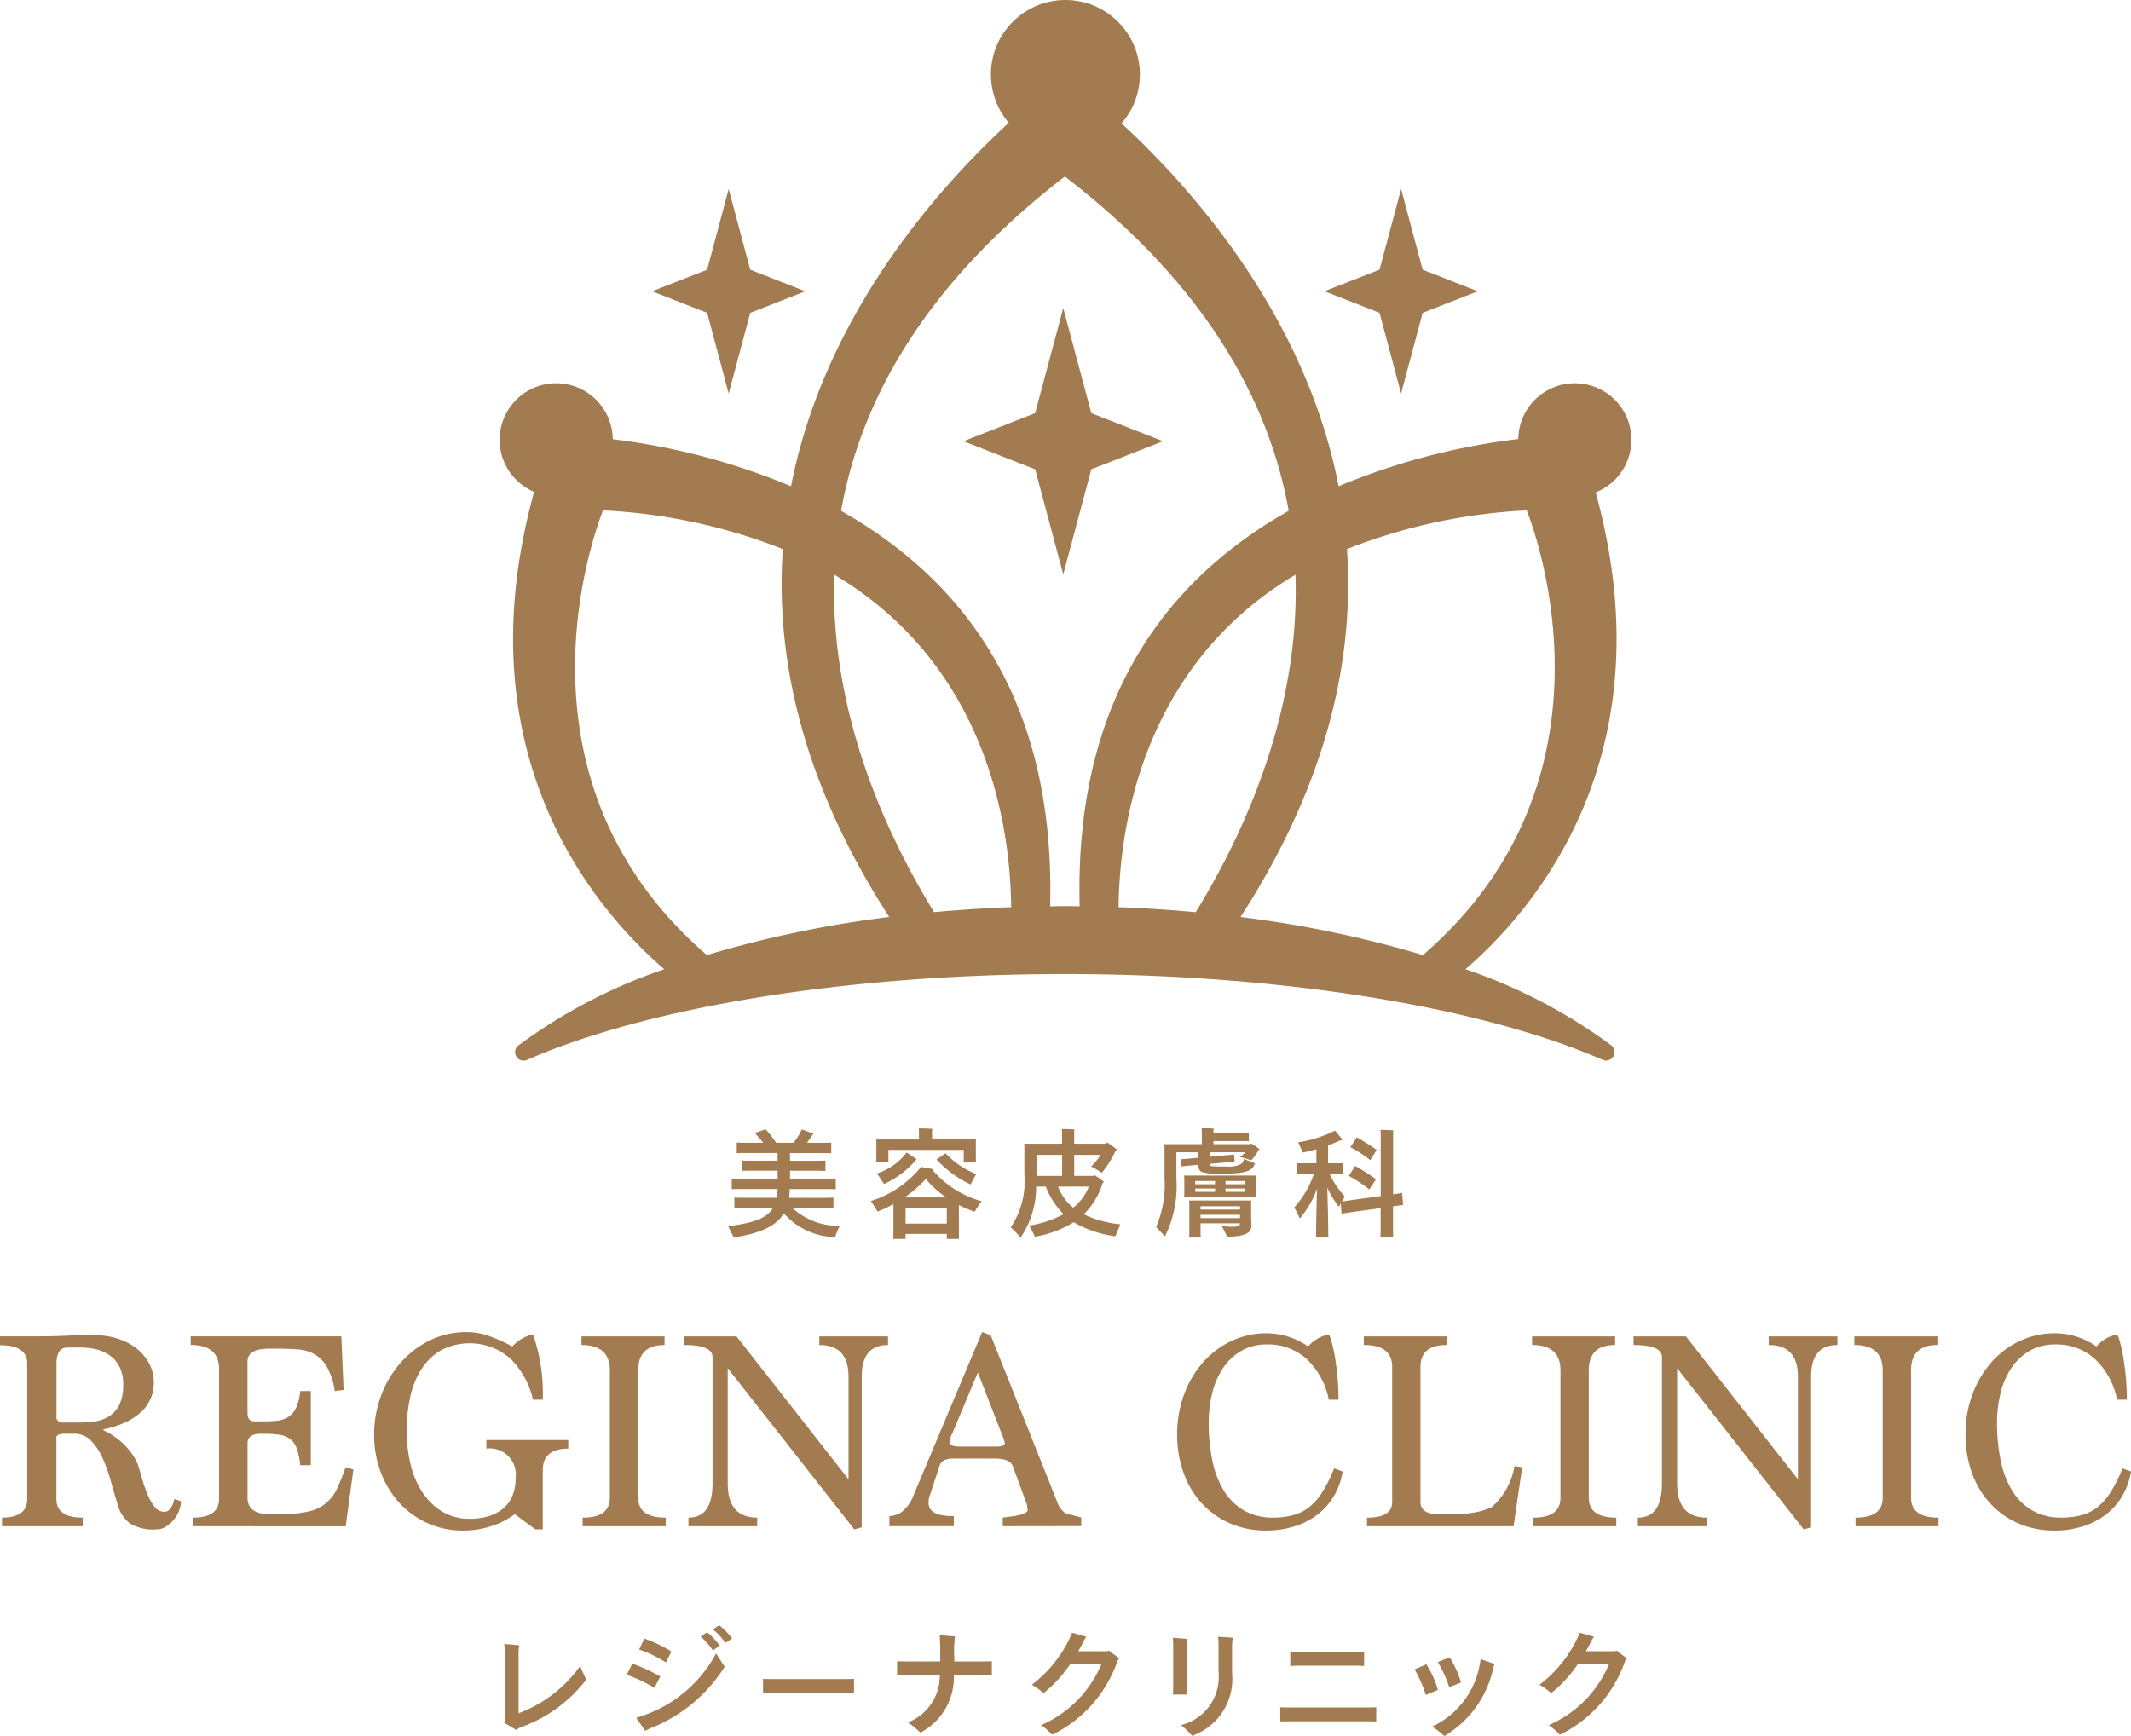 <svg height="104" viewBox="0 0 127.636 104" width="127.636" xmlns="http://www.w3.org/2000/svg"><g fill="#a37b51"><path d="m25.84 209.311a1.657 1.657 0 0 1 -.094.5 1.823 1.823 0 0 1 -.292.549 1.982 1.982 0 0 1 -.48.446 1.131 1.131 0 0 1 -.643.189 2.7 2.7 0 0 1 -1.544-.352 2.077 2.077 0 0 1 -.738-1.141q-.206-.652-.412-1.4a9.349 9.349 0 0 0 -.489-1.372 3.587 3.587 0 0 0 -.695-1.046 1.379 1.379 0 0 0 -1.029-.421h-.514q-.463 0-.532.188v3.723q0 1.115 1.578 1.115v.514h-4.836v-.514q1.509 0 1.509-1.115v-8.113q0-1.1-1.629-1.1v-.532h2.144q.566 0 .961-.008c.263-.006.517-.015.763-.026s.509-.02.789-.026.62-.009 1.021-.009a4.442 4.442 0 0 1 1.389.214 3.581 3.581 0 0 1 1.123.592 2.854 2.854 0 0 1 .746.891 2.334 2.334 0 0 1 .275 1.115 2.344 2.344 0 0 1 -.849 1.87 3.828 3.828 0 0 1 -.952.583 6.072 6.072 0 0 1 -1.218.377v.051a4.4 4.4 0 0 1 1.364.987 3.369 3.369 0 0 1 .729 1.141c.068.228.148.5.24.823a8.037 8.037 0 0 0 .318.908 3.016 3.016 0 0 0 .42.729.721.721 0 0 0 .583.3q.412 0 .6-.771zm-6.158-4.717a7.062 7.062 0 0 0 1-.069 2.13 2.13 0 0 0 .857-.309 1.737 1.737 0 0 0 .609-.686 2.67 2.67 0 0 0 .231-1.218 2.26 2.26 0 0 0 -.231-1.081 1.877 1.877 0 0 0 -.6-.678 2.426 2.426 0 0 0 -.815-.352 3.9 3.9 0 0 0 -.875-.1h-.823q-.652 0-.652.96v3.276q.068.257.412.257z" transform="translate(-15 -119.373)"/><path d="m39.211 210.879v-.514q1.577 0 1.578-1.118v-7.783q0-1.442-1.7-1.443v-.515h9.022l.137 3.208-.532.068a4.19 4.19 0 0 0 -.463-1.441 2.085 2.085 0 0 0 -.746-.763 2.37 2.37 0 0 0 -1-.292q-.567-.043-1.235-.043h-.48q-1.3 0-1.3.771v3.07q0 .515.412.514h.583a6.861 6.861 0 0 0 .8-.043 1.518 1.518 0 0 0 .651-.223 1.3 1.3 0 0 0 .463-.549 3.1 3.1 0 0 0 .249-1h.634v4.442h-.634a4.308 4.308 0 0 0 -.206-1 1.232 1.232 0 0 0 -.394-.566 1.393 1.393 0 0 0 -.635-.257 6.117 6.117 0 0 0 -.926-.06h-.206q-.789 0-.789.566v3.276q0 .978 1.372.977h.532a7.491 7.491 0 0 0 1.734-.161 2.4 2.4 0 0 0 1.732-1.4q.25-.532.507-1.252l.462.137-.462 3.4z" transform="translate(-27.668 -119.448)"/><path d="m72.08 210.784-1.235-.91a4.652 4.652 0 0 1 -1.4.713 5.372 5.372 0 0 1 -1.673.266 5.1 5.1 0 0 1 -3.851-1.672 5.633 5.633 0 0 1 -1.106-1.827 6.308 6.308 0 0 1 -.395-2.247 6.624 6.624 0 0 1 .4-2.29 6.283 6.283 0 0 1 1.14-1.964 5.641 5.641 0 0 1 1.759-1.372 4.9 4.9 0 0 1 2.238-.514 3.95 3.95 0 0 1 1.415.257 12.1 12.1 0 0 1 1.329.6 2.338 2.338 0 0 1 1.235-.72 10.6 10.6 0 0 1 .584 3.91h-.584a5.025 5.025 0 0 0 -1.338-2.444 3.7 3.7 0 0 0 -4.2-.5 3.516 3.516 0 0 0 -1.175 1.166 5.106 5.106 0 0 0 -.652 1.671 9.466 9.466 0 0 0 -.2 1.938 8.705 8.705 0 0 0 .232 2.042 5.2 5.2 0 0 0 .712 1.68 3.764 3.764 0 0 0 1.185 1.153 3.136 3.136 0 0 0 1.664.429 3.893 3.893 0 0 0 1.055-.137 2.508 2.508 0 0 0 .866-.429 2.015 2.015 0 0 0 .592-.746 2.58 2.58 0 0 0 .215-1.106 1.562 1.562 0 0 0 -1.75-1.784v-.514h4.906v.514q-1.528 0-1.526 1.3v3.534z" transform="translate(-40.012 -119.164)"/><path d="m88.754 210.879v-.514q1.63 0 1.63-1.186v-7.645q0-1.512-1.7-1.512v-.515h4.976v.515q-1.578 0-1.578 1.512v7.645q0 1.186 1.647 1.186v.514z" transform="translate(-53.857 -119.448)"/><path d="m111.9 211.068-7.582-9.657v6.912q0 2.041 1.767 2.042v.514h-4.117v-.514q1.441 0 1.441-2.045v-7.576q0-.722-1.7-.722v-.515h3.136l6.709 8.559v-6.153q0-1.891-1.75-1.891v-.515h4.116v.515q-1.578 0-1.577 1.889v9.036z" transform="translate(-60.732 -119.448)"/><path d="m134.509 210.595v-.514c.16-.023.329-.046.506-.069a4.774 4.774 0 0 0 .481-.086 1.586 1.586 0 0 0 .36-.129c.1-.052.146-.111.146-.18a1.234 1.234 0 0 1 -.027-.2.938.938 0 0 0 -.094-.318l-.772-2.109q-.189-.447-1.046-.447h-2.556q-.652 0-.789.445l-.583 1.775a1.11 1.11 0 0 0 -.069.444q0 .785 1.51.785v.6h-3.859v-.6a1.393 1.393 0 0 0 .849-.342 2.351 2.351 0 0 0 .592-.891l4.117-9.8.514.205 4.066 10.189a1.629 1.629 0 0 0 .377.446.871.871 0 0 0 .283.094c.165.041.4.1.695.181v.514zm-1.492-9.211-1.509 3.6a1.69 1.69 0 0 0 -.189.583q0 .257.635.257h2.161c.343 0 .514-.068.514-.206a2.889 2.889 0 0 0 -.188-.566z" transform="translate(-74.448 -119.164)"/><path d="m174.094 207.394a4.2 4.2 0 0 1 -.575 1.553 3.943 3.943 0 0 1 -1.029 1.1 4.494 4.494 0 0 1 -1.372.66 5.636 5.636 0 0 1 -1.587.223 5.387 5.387 0 0 1 -2.2-.437 5.005 5.005 0 0 1 -1.69-1.21 5.361 5.361 0 0 1 -1.081-1.827 6.7 6.7 0 0 1 -.377-2.273 6.779 6.779 0 0 1 .43-2.452 6.067 6.067 0 0 1 1.157-1.921 5.2 5.2 0 0 1 1.7-1.252 4.892 4.892 0 0 1 2.067-.446 4.367 4.367 0 0 1 2.487.789 2.257 2.257 0 0 1 1.235-.72 1.337 1.337 0 0 1 .155.385 7.588 7.588 0 0 1 .2.867c.062.354.117.76.163 1.218s.069.937.069 1.44h-.583a4.522 4.522 0 0 0 -1.372-2.478 3.417 3.417 0 0 0 -2.282-.832 3.07 3.07 0 0 0 -1.612.4 3.373 3.373 0 0 0 -1.1 1.064 4.71 4.71 0 0 0 -.626 1.5 7.487 7.487 0 0 0 -.2 1.715 11.14 11.14 0 0 0 .215 2.256 5.62 5.62 0 0 0 .677 1.8 3.443 3.443 0 0 0 1.2 1.2 3.405 3.405 0 0 0 1.766.438 4.611 4.611 0 0 0 1.175-.138 2.689 2.689 0 0 0 .961-.471 3.528 3.528 0 0 0 .806-.909 8.579 8.579 0 0 0 .712-1.432z" transform="translate(-93.676 -119.24)"/><path d="m188.027 210.879v-.514q1.509 0 1.509-.928v-8.109q0-1.307-1.7-1.306v-.515h4.974v.515q-1.578 0-1.578 1.306v8.109q0 .722 1.115.721h.789a7.345 7.345 0 0 0 1.372-.111 3.835 3.835 0 0 0 .995-.317 4.142 4.142 0 0 0 1.356-2.453l.463.069-.515 3.533z" transform="translate(-106.152 -119.448)"/><path d="m209.213 210.879v-.514q1.63 0 1.629-1.186v-7.645q0-1.512-1.7-1.512v-.515h4.974v.515q-1.578 0-1.578 1.512v7.645q0 1.186 1.647 1.186v.514z" transform="translate(-117.378 -119.448)"/><path d="m232.355 211.068-7.581-9.657v6.912q0 2.041 1.767 2.042v.514h-4.117v-.514q1.441 0 1.441-2.045v-7.576q0-.722-1.7-.722v-.515h3.135l6.709 8.559v-6.153q0-1.891-1.749-1.891v-.515h4.116v.515q-1.578 0-1.577 1.889v9.036z" transform="translate(-124.323 -119.448)"/><path d="m250.125 210.879v-.514q1.63 0 1.629-1.186v-7.645q0-1.512-1.7-1.512v-.515h4.974v.515q-1.578 0-1.578 1.512v7.645q0 1.186 1.647 1.186v.514z" transform="translate(-138.988 -119.448)"/><path d="m274.005 207.394a4.2 4.2 0 0 1 -.575 1.553 3.943 3.943 0 0 1 -1.029 1.1 4.487 4.487 0 0 1 -1.372.66 5.638 5.638 0 0 1 -1.587.223 5.387 5.387 0 0 1 -2.2-.437 5 5 0 0 1 -1.69-1.21 5.369 5.369 0 0 1 -1.081-1.827 6.7 6.7 0 0 1 -.377-2.273 6.779 6.779 0 0 1 .429-2.452 6.067 6.067 0 0 1 1.157-1.921 5.207 5.207 0 0 1 1.7-1.252 4.892 4.892 0 0 1 2.067-.446 4.365 4.365 0 0 1 2.487.789 2.258 2.258 0 0 1 1.235-.72 1.342 1.342 0 0 1 .154.385 7.491 7.491 0 0 1 .2.867q.094.531.163 1.218a14.412 14.412 0 0 1 .069 1.44h-.583a4.526 4.526 0 0 0 -1.372-2.478 3.416 3.416 0 0 0 -2.282-.832 3.07 3.07 0 0 0 -1.612.4 3.377 3.377 0 0 0 -1.1 1.064 4.7 4.7 0 0 0 -.625 1.5 7.461 7.461 0 0 0 -.2 1.715 11.141 11.141 0 0 0 .215 2.256 5.641 5.641 0 0 0 .677 1.8 3.443 3.443 0 0 0 1.2 1.2 3.406 3.406 0 0 0 1.767.438 4.608 4.608 0 0 0 1.174-.138 2.694 2.694 0 0 0 .961-.471 3.526 3.526 0 0 0 .806-.909 8.575 8.575 0 0 0 .712-1.432z" transform="translate(-146.369 -119.24)"/><path d="m141.408 75.216-4.293 1.684 4.293 1.682 1.682 6.293 1.682-6.293 4.293-1.682-4.293-1.682-1.682-6.293z" transform="translate(-79.407 -50.468)"/><path d="m101.074 58.718-3.3 1.292 3.3 1.292 1.292 4.833 1.292-4.833 3.3-1.292-3.3-1.292-1.292-4.833z" transform="translate(-58.721 -42.56)"/><path d="m188.593 58.718 3.3 1.292-3.3 1.292-1.293 4.833-1.291-4.835-3.3-1.292 3.3-1.292 1.292-4.833z" transform="translate(-103.383 -42.56)"/><circle cx="63.812" cy="4.461" r="4.461"/><circle cx="33.312" cy="26.347" r="3.388"/><circle cx="94.325" cy="26.347" r="3.388"/><path d="m145.631 98.614-.145-.044c-7.384-3.219-19.426-5.14-32.213-5.14s-24.828 1.921-32.213 5.14l-.06.03-.15.018a.508.508 0 0 1 -.478-.349.5.5 0 0 1 .169-.562 32.048 32.048 0 0 1 8.734-4.565c-4.507-3.9-13.191-14.179-6.759-31.818l.073-.2h.211a40.193 40.193 0 0 1 14.071 3.084c2.9-14.913 16.091-24.333 16.225-24.427l.174-.122.174.122c.134.094 13.324 9.514 16.225 24.427a40.19 40.19 0 0 1 14.07-3.084h.211l.073.2c6.434 17.64-2.25 27.922-6.757 31.818a32.023 32.023 0 0 1 8.734 4.558.5.5 0 0 1 .169.562.51.51 0 0 1 -.479.349zm-21.839-8.6a66.677 66.677 0 0 1 10.928 2.279c12.016-10.39 6.933-24.8 6.217-26.638a33.72 33.72 0 0 0 -10.769 2.318c.504 7.313-1.639 14.727-6.376 22.04zm-38.183-24.36c-.715 1.838-5.791 16.255 6.218 26.638a66.677 66.677 0 0 1 10.928-2.279c-4.736-7.316-6.88-14.727-6.376-22.041a33.709 33.709 0 0 0 -10.77-2.318zm13.854 3.852c-.225 6.485 1.835 13.461 5.974 20.217 1.517-.14 3.068-.24 4.618-.3-.035-4.371-1.213-14.34-10.592-19.916zm17.027 19.92c1.55.057 3.1.157 4.619.3 4.139-6.757 6.2-13.732 5.973-20.217-9.374 5.573-10.555 15.543-10.591 19.918zm-3.217-.064c.256 0 .509.005.761.01h.124c-.285-10.869 3.925-18.839 12.52-23.692-1.337-7.479-5.846-14.216-13.406-20.028-7.558 5.816-12.072 12.548-13.404 20.032 8.595 4.853 12.805 12.823 12.52 23.692h.121c.255-.008.507-.013.764-.013z" transform="translate(-49.492 -35.078)"/><path d="m84 240.5a8.539 8.539 0 0 1 -3.946 2.863.677.677 0 0 0 -.235.156l-.741-.449a.225.225 0 0 0 .043-.128v-3.945a6.242 6.242 0 0 0 -.028-.634l.9.078a3.008 3.008 0 0 0 -.043.562v3.512a7.932 7.932 0 0 0 3.689-2.835c.094.238.251.595.361.82z" transform="translate(-48.89 -139.878)"/><path d="m94.584 238.97.328-.669a10.362 10.362 0 0 1 1.681.769l-.356.684a8.56 8.56 0 0 0 -1.653-.784zm5.861-.484a9.24 9.24 0 0 1 -4.48 3.7c-.121.057-.213.107-.278.142l-.541-.783a7.888 7.888 0 0 0 4.786-3.853zm-5.121-1.026.306-.662a8.048 8.048 0 0 1 1.624.776l-.328.655a7.2 7.2 0 0 0 -1.601-.769zm4.829-.235-.413.284a4.385 4.385 0 0 0 -.734-.833l.392-.257a4.455 4.455 0 0 1 .756.806zm.734-.435-.4.271a3.555 3.555 0 0 0 -.748-.812l.378-.249a4.025 4.025 0 0 1 .77.79z" transform="translate(-57.042 -138.638)"/><path d="m117.244 243.622c-.049 0-.328-.014-.555-.014h-4.338c-.213 0-.506.014-.555.014v-.848c.049.008.327.014.555.014h4.338c.242 0 .513-.007.555-.014z" transform="translate(-66.093 -142.2)"/><path d="m134.4 238.821v.841c-.121-.007-.335-.021-.477-.021h-1.8a3.727 3.727 0 0 1 -2 3.455 6.625 6.625 0 0 0 -.741-.613 3 3 0 0 0 1.9-2.842h-2.03c-.15 0-.385.014-.527.021v-.841c.135.008.363.014.527.014h2.058v-.142c0-.441-.007-1.268-.035-1.431l.918.071a6.984 6.984 0 0 0 -.043 1.282v.22h1.774c.162.001.369-.006.476-.014z" transform="translate(-74.994 -139.302)"/><path d="m150.988 238.485-.1.128a7.7 7.7 0 0 1 -3.917 4.445 4.006 4.006 0 0 0 -.669-.577 6.839 6.839 0 0 0 3.626-3.682h-1.86a7.832 7.832 0 0 1 -1.617 1.766 3.93 3.93 0 0 0 -.7-.5 7.593 7.593 0 0 0 2.414-3.12l.855.242a1.823 1.823 0 0 0 -.185.306c-.093.193-.2.377-.306.563h1.745l.085-.043z" transform="translate(-83.949 -139.135)"/><path d="m163.575 240.441v-2.372a4.22 4.22 0 0 0 -.028-.563l.89.071a4.249 4.249 0 0 0 -.043.613v2.25c0 .178.014.427.014.47h-.848c.001-.042.015-.277.015-.469zm.463 2.3a2.97 2.97 0 0 0 2.251-3.2v-1.489a5.88 5.88 0 0 0 -.022-.605l.876.057a3.418 3.418 0 0 0 -.043.584v1.539a3.6 3.6 0 0 1 -2.394 3.753 4.9 4.9 0 0 0 -.667-.639z" transform="translate(-93.306 -139.396)"/><path d="m182.876 243.508c-.1 0-.307-.007-.47-.007h-4.8c-.171 0-.385.007-.477.007v-.848c.092.007.292.014.477.014h4.8c.177 0 .377-.007.47-.014zm-.726-3.319c-.121-.008-.328-.022-.477-.022h-3.433c-.143 0-.377.014-.513.022v-.869c.128.007.363.021.513.021h3.433c.157 0 .363-.014.477-.021z" transform="translate(-100.447 -140.384)"/><path d="m194.1 240.775.706-.3a5.869 5.869 0 0 1 .691 1.531l-.727.307a7.516 7.516 0 0 0 -.67-1.538zm1.047 3.433a5.077 5.077 0 0 0 2.864-3.775l.043-.271.841.292a1.647 1.647 0 0 0 -.093.285 6.231 6.231 0 0 1 -2.921 4.031 4.778 4.778 0 0 0 -.732-.561zm.342-3.868.712-.285a6 6 0 0 1 .677 1.51l-.705.278a7.348 7.348 0 0 0 -.682-1.502z" transform="translate(-109.373 -140.771)"/><path d="m215.112 238.485-.1.128a7.7 7.7 0 0 1 -3.917 4.445 4.006 4.006 0 0 0 -.669-.577 6.837 6.837 0 0 0 3.625-3.682h-1.859a7.832 7.832 0 0 1 -1.617 1.766 3.947 3.947 0 0 0 -.7-.5 7.593 7.593 0 0 0 2.414-3.12l.855.242a1.791 1.791 0 0 0 -.185.306c-.093.193-.2.377-.306.563h1.747l.085-.043z" transform="translate(-117.668 -139.135)"/><path d="m114.064 178.919a6.409 6.409 0 0 0 -.284.676 4.2 4.2 0 0 1 -3.067-1.423c-.484.8-1.472 1.2-3 1.445-.079-.164-.242-.477-.342-.676 1.53-.192 2.32-.477 2.689-1.089h-1.707c-.249 0-.434 0-.605.014v-.64c.171.014.356.014.605.014h1.928a3.73 3.73 0 0 0 .057-.526h-2.12c-.256 0-.455 0-.626.014v-.641c.171.014.37.014.626.014h2.12v-.484h-1.622c-.213 0-.377 0-.527.014v-.626c.15.014.313.014.527.014h1.622v-.462h-1.864c-.235 0-.42 0-.583.014v-.641c.163.014.349.014.583.014h1c-.17-.213-.356-.427-.5-.583l.648-.228a9.694 9.694 0 0 1 .633.811h1.032a3.471 3.471 0 0 0 .5-.8l.711.256a.932.932 0 0 0 -.085.092c-.085.128-.2.292-.313.455h.875c.235 0 .413 0 .577-.014v.641c-.164-.014-.341-.014-.577-.014h-1.892v.462h1.594c.214 0 .377 0 .526-.014v.626c-.149-.014-.312-.014-.526-.014h-1.594v.484h2.113c.256 0 .448 0 .626-.014v.641c-.178-.014-.37-.014-.626-.014h-2.135a4.082 4.082 0 0 1 -.036.526h2.056c.241 0 .426 0 .6-.014v.64c-.171-.014-.356-.014-.6-.014h-1.851a4.067 4.067 0 0 0 2.834 1.064z" transform="translate(-63.764 -105.484)"/><path d="m130.678 177.619v1.781l.007.249h-.733v-.3h-2.469v.3h-.74a2.354 2.354 0 0 0 .014-.249v-1.836a6.742 6.742 0 0 1 -.954.448 5.553 5.553 0 0 0 -.4-.633 6.242 6.242 0 0 0 3.009-2.042l.747.135c-.014.022-.043.05-.05.064a6 6 0 0 0 2.932 1.857 5.111 5.111 0 0 0 -.413.626 6.16 6.16 0 0 1 -.95-.4zm-4.944-2.775v-.968a1.367 1.367 0 0 0 -.014-.184h2.568v-.484c0-.036-.007-.121-.014-.178.178 0 .648.014.811.028a1.27 1.27 0 0 0 -.014.156v.477h2.629a1.582 1.582 0 0 0 -.007.184v.968l.007.192h-.733v-.718h-4.511v.718h-.739a1.608 1.608 0 0 0 .016-.191zm1.814-.37.6.4a.393.393 0 0 0 -.057.064 5.461 5.461 0 0 1 -1.9 1.423c-.085-.142-.292-.441-.42-.633a3.609 3.609 0 0 0 1.776-1.254zm-.128 2.69h2.5a6.334 6.334 0 0 1 -1.223-1.1 7.469 7.469 0 0 1 -1.278 1.1zm2.533 1.565v-.939h-2.469v.939zm1.764-2.967c-.092.164-.249.448-.334.626a6.283 6.283 0 0 1 -2.042-1.5l.541-.37a4.845 4.845 0 0 0 1.834 1.244z" transform="translate(-73.245 -105.43)"/><path d="m149.356 179.529a6.676 6.676 0 0 1 -2.5-.84 6.516 6.516 0 0 1 -2.327.868 5.946 5.946 0 0 0 -.341-.669 6.305 6.305 0 0 0 2.064-.683 4.67 4.67 0 0 1 -1.068-1.651h-.576a5.4 5.4 0 0 1 -.932 3.053 6 6 0 0 0 -.591-.612 4.955 4.955 0 0 0 .818-3.166v-1.623c0-.049-.007-.156-.014-.22h2.27v-.647c0-.05-.008-.171-.014-.235.164 0 .6.014.754.028-.007.064-.014.157-.014.214v.64h1.915a.84.84 0 0 1 .071-.071 5.377 5.377 0 0 1 .591.441l-.093.043a6.055 6.055 0 0 1 -.832 1.33 6.157 6.157 0 0 0 -.64-.384 2.829 2.829 0 0 0 .562-.69h-1.572v1.259h1.159l.05-.05a4.38 4.38 0 0 1 .583.42.483.483 0 0 1 -.085.036 4.369 4.369 0 0 1 -1.138 1.893 6.591 6.591 0 0 0 2.191.6c-.084.211-.227.552-.291.716zm-4.724-3.614h1.53v-1.259h-1.53zm2.2 1.9a3.106 3.106 0 0 0 .932-1.26h-1.844a2.936 2.936 0 0 0 .91 1.26z" transform="translate(-82.547 -105.469)"/><path d="m163.312 175.255c-.128.014-.235.022-.356.043l-.043-.441c.121 0 .228-.014.363-.021l.7-.064v-.328h-1.309v1.556a6.823 6.823 0 0 1 -.683 3.486c-.107-.121-.363-.391-.526-.562a6.547 6.547 0 0 0 .5-2.945v-1.8c0-.049-.007-.156-.014-.22h2.248v-.775c0-.036-.008-.128-.014-.185.156 0 .577.014.725.028a1.161 1.161 0 0 0 -.014.156v.121h1.8c.114 0 .206 0 .32-.007v.484c-.114-.007-.206-.007-.32-.007h-1.8v.185h2.211l.043-.043a3.4 3.4 0 0 1 .519.356l-.071.028a2.575 2.575 0 0 1 -.441.626c-.05-.028-.42-.135-.683-.206a1.624 1.624 0 0 0 .341-.278h-2.142a.141.141 0 0 0 -.007.057v.213l1.1-.1c.135-.007.242-.021.363-.036l.035.434c-.121.007-.228.014-.363.028l-1.131.1v.014c0 .079.043.1.107.121a7.986 7.986 0 0 0 .882.021 1.645 1.645 0 0 0 .825-.114.378.378 0 0 0 .228-.341c.184.078.5.2.661.263-.092.427-.5.619-1.786.619a3.989 3.989 0 0 1 -1.409-.1c-.135-.085-.178-.213-.192-.427zm4.127.769v.932l.007.185h-4.319a1.319 1.319 0 0 0 .015-.185v-.932a1.245 1.245 0 0 0 -.015-.185h4.319a1.5 1.5 0 0 0 -.008.185zm-.292 2.334c0 .1.014.4.014.477 0 .427-.348.661-1.458.661-.064-.149-.221-.449-.313-.633a5.632 5.632 0 0 0 .619.043c.349 0 .463-.064.469-.207h-2.362v.555a1.307 1.307 0 0 0 .014.242h-.7a1.307 1.307 0 0 0 .014-.242v-1.714c0-.05-.007-.143-.014-.207h3.721a1.265 1.265 0 0 0 -.007.171zm-3.351-2.192v.192h1.188v-.192zm1.188.648v-.2h-1.184v.2zm-.868.861v.2h2.362v-.2zm2.362.683v-.171h-2.362v.2h2.362zm-.868-2.192v.192h1.174v-.192zm1.174.648v-.2h-1.174v.2z" transform="translate(-92.209 -105.414)"/><path d="m184.806 177.8v1.394c0 .164.007.328.014.47h-.769c.007-.142.014-.306.014-.47v-1.287l-1.9.263c-.17.028-.312.043-.441.071l-.049-.626a2.258 2.258 0 0 0 -.1.22 5.545 5.545 0 0 1 -.705-1.146c.029.925.057 2.219.057 2.632 0 .114.007.242.014.342h-.754c.007-.1.014-.228.014-.342 0-.405.022-1.664.057-2.589a5.771 5.771 0 0 1 -1.038 1.8 4.191 4.191 0 0 0 -.334-.662 5.658 5.658 0 0 0 1.181-2.02h-.662c-.135 0-.249 0-.363.007v-.641c.114.007.228.007.363.007h.811v-.839c-.263.071-.541.142-.818.192-.036-.106-.178-.412-.271-.612a7.375 7.375 0 0 0 2.206-.7l.455.548c-.05.014-.128.036-.17.05-.221.1-.456.193-.7.285v1.074h.519c.135 0 .242 0 .363-.007v.641c-.121-.007-.228-.007-.363-.007h-.441a5.6 5.6 0 0 0 .932 1.373c-.057.078-.121.178-.185.284.114-.014.235-.028.37-.05l1.957-.27v-3.622c0-.107-.007-.256-.014-.342.156 0 .605.015.769.029a2.355 2.355 0 0 0 -.014.313v3.515l.1-.014c.171-.022.313-.043.441-.071l.057.725c-.135.014-.27.036-.441.057zm-1.423-1.01a8.055 8.055 0 0 0 -1.224-.811l.377-.6a14.632 14.632 0 0 1 1.252.8zm.064-1.758a8.324 8.324 0 0 0 -1.195-.776l.384-.59a12.831 12.831 0 0 1 1.188.754z" transform="translate(-101.372 -105.532)"/></g></svg>